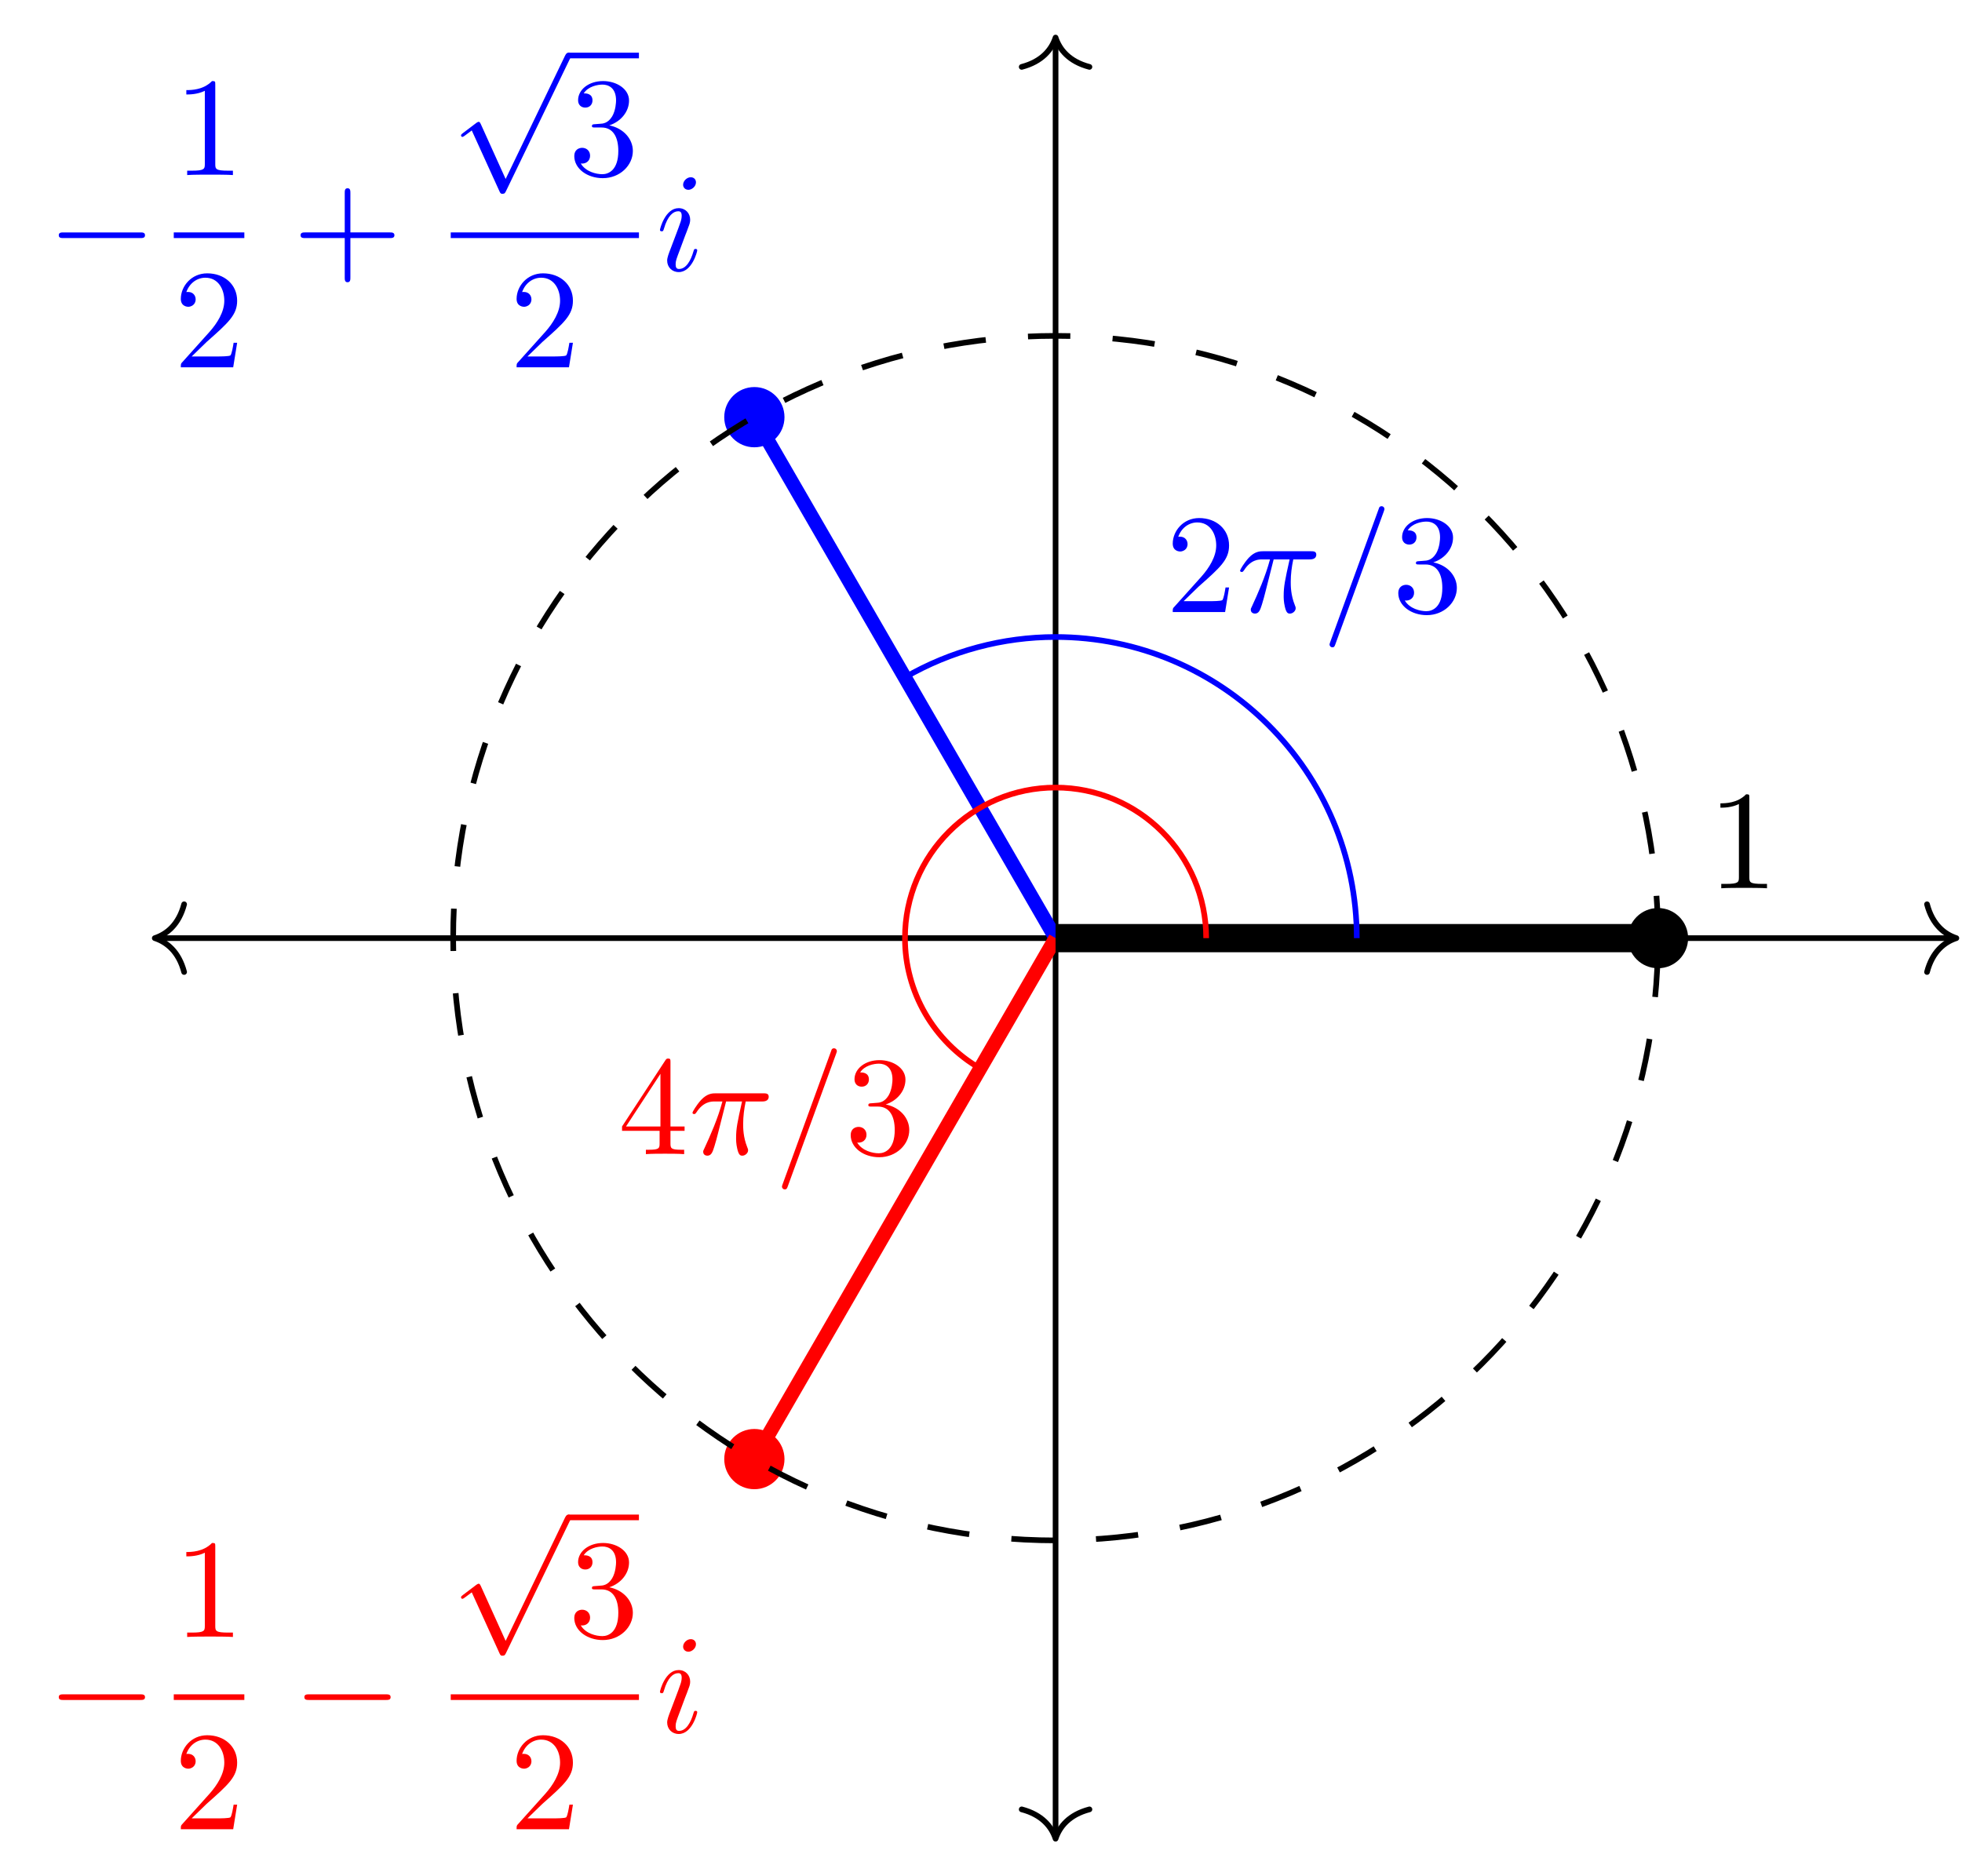 <?xml version="1.0" encoding="UTF-8" standalone="no"?>
<!DOCTYPE svg PUBLIC "-//W3C//DTD SVG 1.1//EN" "http://www.w3.org/Graphics/SVG/1.1/DTD/svg11.dtd">
<svg xmlns="http://www.w3.org/2000/svg" xmlns:xlink="http://www.w3.org/1999/xlink" version="1.1" width="138.483pt" height="132.463pt" viewBox="0 0 138.483 132.463">
<g enable-background="new">
<path transform="matrix(1,0,0,-1,74.505,66.232)" stroke-width=".399" stroke-linecap="butt" stroke-miterlimit="10" stroke-linejoin="miter" fill="none" stroke="#000000" d="M -63.382 0 L 63.382 0 "/>
<path transform="matrix(-1,0,0,1,10.924,66.232)" stroke-width=".399" stroke-linecap="round" stroke-linejoin="round" fill="none" stroke="#000000" d="M -2.072 2.391 C -1.694 .956 -.85 .279 0 0 C -.85 -.279 -1.694 -.956 -2.072 -2.391 "/>
<path transform="matrix(1,0,0,-1,138.086,66.232)" stroke-width=".399" stroke-linecap="round" stroke-linejoin="round" fill="none" stroke="#000000" d="M -2.072 2.391 C -1.694 .956 -.85 .279 0 0 C -.85 -.279 -1.694 -.956 -2.072 -2.391 "/>
<path transform="matrix(1,0,0,-1,74.505,66.232)" stroke-width=".399" stroke-linecap="butt" stroke-miterlimit="10" stroke-linejoin="miter" fill="none" stroke="#000000" d="M 0 -63.382 L 0 63.382 "/>
<path transform="matrix(0,1,1,0,74.505,129.813)" stroke-width=".399" stroke-linecap="round" stroke-linejoin="round" fill="none" stroke="#000000" d="M -2.072 2.391 C -1.694 .956 -.85 .279 0 0 C -.85 -.279 -1.694 -.956 -2.072 -2.391 "/>
<path transform="matrix(0,-1,-1,0,74.505,2.651)" stroke-width=".399" stroke-linecap="round" stroke-linejoin="round" fill="none" stroke="#000000" d="M -2.072 2.391 C -1.694 .956 -.85 .279 0 0 C -.85 -.279 -1.694 -.956 -2.072 -2.391 "/>
<path transform="matrix(1,0,0,-1,74.505,66.232)" stroke-width=".996" stroke-linecap="butt" stroke-miterlimit="10" stroke-linejoin="miter" fill="none" stroke="#0000ff" d="M -21.26 36.78 L 0 0 "/>
<path transform="matrix(1,0,0,-1,74.505,66.232)" stroke-width=".996" stroke-linecap="butt" stroke-miterlimit="10" stroke-linejoin="miter" fill="none" stroke="#ff0000" d="M -21.26 -36.78 L 0 0 "/>
<path transform="matrix(1,0,0,-1,74.505,66.232)" stroke-width="1.993" stroke-linecap="butt" stroke-miterlimit="10" stroke-linejoin="miter" fill="none" stroke="#000000" d="M 42.52 0 L 0 0 "/>
<path transform="matrix(1,0,0,-1,74.505,66.232)" d="M -19.134 36.78 C -19.134 37.954 -20.086 38.906 -21.26 38.906 C -22.434 38.906 -23.386 37.954 -23.386 36.78 C -23.386 35.605 -22.434 34.653 -21.26 34.653 C -20.086 34.653 -19.134 35.605 -19.134 36.78 Z M -21.26 36.78 " fill="#0000ff"/>
<symbol id="font_0_1">
<path d="M .576 0 C .593 0 .611 0 .611 .02 C .611 .04 .593 .04 .576 .04 L .035 .04 C .018 .04 0 .04 0 .02 C 0 0 .018 0 .035 0 L .576 0 Z "/>
</symbol>
<use xlink:href="#font_0_1" transform="matrix(9.963,0,0,-9.963,4.148,16.808)" fill="#0000ff"/>
<symbol id="font_1_2">
<path d="M .205 .64 C .205 .664 .205 .666 .182 .666 C .12 .602 .032 .602 0 .602 L 0 .571 C .02 .571 .079 .571 .131 .597 L .131 .079 C .131 .043 .128 .031 .038 .031 L .006 .031 L .006 0 C .041 .003 .128 .003 .168 .003 C .208 .003 .295 .003 .33 0 L .33 .031 L .298 .031 C .208 .031 .205 .042 .205 .079 L .205 .64 Z "/>
</symbol>
<use xlink:href="#font_1_2" transform="matrix(9.963,0,0,-9.963,13.152,12.359)" fill="#0000ff"/>
<path transform="matrix(1,0,0,-1,12.265,16.608)" stroke-width=".398" stroke-linecap="butt" stroke-miterlimit="10" stroke-linejoin="miter" fill="none" stroke="#0000ff" d="M 0 0 L 4.981 0 "/>
<symbol id="font_1_3">
<path d="M .077 .077 L .183 .18 C .339 .318 .399 .372 .399 .472 C .399 .586 .309 .666 .187 .666 C .074 .666 0 .574 0 .485 C 0 .429 .05 .429 .053 .429 C .07 .429 .105 .441 .105 .482 C .105 .508 .087 .534 .052 .534 C .044 .534 .042 .534 .039 .533 C .062 .598 .116 .635 .174 .635 C .265 .635 .308 .554 .308 .472 C .308 .392 .258 .313 .203 .251 L .011 .037 C 0 .026 0 .024 0 0 L .371 0 L .399 .174 L .374 .174 C .369 .144 .362 .1 .352 .085 C .345 .077 .279 .077 .257 .077 L .077 .077 Z "/>
</symbol>
<symbol id="font_1_1">
<path d="M .353 .313 L .632 .313 C .646 .313 .665 .313 .665 .333 C .665 .353 .646 .353 .632 .353 L .353 .353 L .353 .633 C .353 .647 .353 .666 .333 .666 C .313 .666 .313 .647 .313 .633 L .313 .353 L .033 .353 C .019 .353 0 .353 0 .333 C 0 .313 .019 .313 .033 .313 L .313 .313 L .313 .033 C .313 .019 .313 0 .333 0 C .353 0 .353 .019 .353 .033 L .353 .313 Z "/>
</symbol>
<use xlink:href="#font_1_3" transform="matrix(9.963,0,0,-9.963,12.763,25.933)" fill="#0000ff"/>
<use xlink:href="#font_1_1" transform="matrix(9.963,0,0,-9.963,21.214,19.926)" fill="#0000ff"/>
<symbol id="font_0_2">
<path d="M .316 .105 L .14 .494 C .133 .51 .128 .51 .125 .51 C .124 .51 .119 .51 .108 .502 L .013 .43 C 0 .42 0 .417 0 .414 C 0 .409 .003 .403 .01 .403 C .016 .403 .033 .417 .044 .425 C .05 .43 .065 .441 .076 .449 L .273 .016 C .28 0 .285 0 .294 0 C .309 0 .312 .006 .319 .02 L .773 .96 C .78 .974 .78 .978 .78 .98 C .78 .99 .772 1 .76 1 C .752 1 .745 .995 .737 .979 L .316 .105 Z "/>
</symbol>
<use xlink:href="#font_0_2" transform="matrix(9.963,0,0,-9.963,32.541,13.682)" fill="#0000ff"/>
<path transform="matrix(1,0,0,-1,40.116,3.919)" stroke-width=".398" stroke-linecap="butt" stroke-miterlimit="10" stroke-linejoin="miter" fill="none" stroke="#0000ff" d="M 0 0 L 4.981 0 "/>
<symbol id="font_1_4">
<path d="M .248 .374 C .33 .401 .388 .471 .388 .55 C .388 .632 .3 .688 .204 .688 C .103 .688 .027 .628 .027 .552 C .027 .519 .049 .5 .078 .5 C .109 .5 .129 .522 .129 .551 C .129 .601 .082 .601 .067 .601 C .098 .65 .164 .663 .2 .663 C .241 .663 .296 .641 .296 .551 C .296 .539 .294 .481 .268 .437 C .238 .389 .204 .386 .179 .385 C .171 .384 .147 .382 .14 .382 C .132 .381 .125 .38 .125 .37 C .125 .359 .132 .359 .149 .359 L .193 .359 C .275 .359 .312 .291 .312 .193 C .312 .057 .243 .028 .199 .028 C .156 .028 .081 .045 .046 .104 C .081 .099 .112 .121 .112 .159 C .112 .195 .085 .215 .056 .215 C .032 .215 0 .201 0 .157 C 0 .066 .093 0 .202 0 C .324 0 .415 .091 .415 .193 C .415 .275 .352 .353 .248 .374 Z "/>
</symbol>
<use xlink:href="#font_1_4" transform="matrix(9.963,0,0,-9.963,40.534,12.578)" fill="#0000ff"/>
<path transform="matrix(1,0,0,-1,31.814,16.608)" stroke-width=".398" stroke-linecap="butt" stroke-miterlimit="10" stroke-linejoin="miter" fill="none" stroke="#0000ff" d="M 0 0 L 13.284 0 "/>
<use xlink:href="#font_1_3" transform="matrix(9.963,0,0,-9.963,36.463,25.933)" fill="#0000ff"/>
<symbol id="font_2_3">
<path d="M .255 .636 C .255 .656 .241 .672 .218 .672 C .191 .672 .164 .646 .164 .619 C .164 .6 .178 .583 .202 .583 C .225 .583 .255 .606 .255 .636 M .179 .26 C .191 .289 .191 .291 .201 .318 C .209 .338 .214 .352 .214 .371 C .214 .416 .182 .453 .132 .453 C .038 .453 0 .308 0 .299 C 0 .289 .01 .289 .012 .289 C .022 .289 .023 .291 .028 .307 C .055 .401 .095 .431 .129 .431 C .137 .431 .154 .431 .154 .399 C .154 .378 .147 .357 .143 .347 C .135 .321 .09 .205 .074 .162 C .064 .136 .051 .103 .051 .082 C .051 .035 .085 0 .133 0 C .227 0 .264 .145 .264 .154 C .264 .164 .255 .164 .252 .164 C .242 .164 .242 .161 .237 .146 C .219 .083 .186 .022 .135 .022 C .118 .022 .111 .032 .111 .055 C .111 .08 .117 .094 .14 .155 L .179 .26 Z "/>
</symbol>
<use xlink:href="#font_2_3" transform="matrix(9.963,0,0,-9.963,46.582,19.209)" fill="#0000ff"/>
<path transform="matrix(1,0,0,-1,74.505,66.232)" d="M -19.134 -36.78 C -19.134 -35.605 -20.086 -34.653 -21.26 -34.653 C -22.434 -34.653 -23.386 -35.605 -23.386 -36.78 C -23.386 -37.954 -22.434 -38.906 -21.26 -38.906 C -20.086 -38.906 -19.134 -37.954 -19.134 -36.78 Z M -21.26 -36.78 " fill="#ff0000"/>
<use xlink:href="#font_0_1" transform="matrix(9.963,0,0,-9.963,4.148,120.018)" fill="#ff0000"/>
<use xlink:href="#font_1_2" transform="matrix(9.963,0,0,-9.963,13.152,115.569)" fill="#ff0000"/>
<path transform="matrix(1,0,0,-1,12.265,119.818)" stroke-width=".398" stroke-linecap="butt" stroke-miterlimit="10" stroke-linejoin="miter" fill="none" stroke="#ff0000" d="M 0 0 L 4.981 0 "/>
<use xlink:href="#font_1_3" transform="matrix(9.963,0,0,-9.963,12.763,129.143)" fill="#ff0000"/>
<use xlink:href="#font_0_1" transform="matrix(9.963,0,0,-9.963,21.483,120.018)" fill="#ff0000"/>
<use xlink:href="#font_0_2" transform="matrix(9.963,0,0,-9.963,32.541,116.892)" fill="#ff0000"/>
<path transform="matrix(1,0,0,-1,40.116,107.128)" stroke-width=".398" stroke-linecap="butt" stroke-miterlimit="10" stroke-linejoin="miter" fill="none" stroke="#ff0000" d="M 0 0 L 4.981 0 "/>
<use xlink:href="#font_1_4" transform="matrix(9.963,0,0,-9.963,40.534,115.788)" fill="#ff0000"/>
<path transform="matrix(1,0,0,-1,31.814,119.818)" stroke-width=".398" stroke-linecap="butt" stroke-miterlimit="10" stroke-linejoin="miter" fill="none" stroke="#ff0000" d="M 0 0 L 13.284 0 "/>
<use xlink:href="#font_1_3" transform="matrix(9.963,0,0,-9.963,36.463,129.143)" fill="#ff0000"/>
<use xlink:href="#font_2_3" transform="matrix(9.963,0,0,-9.963,46.582,122.419)" fill="#ff0000"/>
<path transform="matrix(1,0,0,-1,74.505,66.232)" d="M 44.646 0 C 44.646 1.174 43.694 2.126 42.52 2.126 C 41.346 2.126 40.394 1.174 40.394 0 C 40.394 -1.174 41.346 -2.126 42.52 -2.126 C 43.694 -2.126 44.646 -1.174 44.646 0 Z M 42.52 0 "/>
<use xlink:href="#font_1_2" transform="matrix(9.963,0,0,-9.963,121.431,62.712)"/>
<use xlink:href="#font_1_3" transform="matrix(9.963,0,0,-9.963,82.775,43.21)" fill="#0000ff"/>
<symbol id="font_2_1">
<path d="M .238 .384 L .351 .384 C .318 .236 .309 .193 .309 .126 C .309 .111 .309 .084 .317 .05 C .327 .006 .338 0 .353 0 C .373 0 .394 .018 .394 .038 C .394 .044 .394 .046 .388 .06 C .359 .132 .359 .197 .359 .225 C .359 .278 .366 .332 .377 .384 L .491 .384 C .504 .384 .54 .384 .54 .418 C .54 .442 .519 .442 .5 .442 L .165 .442 C .143 .442 .105 .442 .061 .395 C .026 .356 0 .31 0 .305 C 0 .304 0 .295 .012 .295 C .02 .295 .022 .299 .028 .307 C .077 .384 .135 .384 .155 .384 L .212 .384 C .18 .263 .126 .142 .084 .051 C .076 .036 .076 .034 .076 .027 C .076 .008 .092 0 .105 0 C .135 0 .143 .028 .155 .065 C .169 .111 .169 .113 .182 .163 L .238 .384 Z "/>
</symbol>
<symbol id="font_2_2">
<path d="M .384 .962 C .389 .975 .389 .979 .389 .98 C .389 .991 .38 1 .369 1 C .362 1 .355 .997 .352 .991 L .005 .038 C 0 .025 0 .021 0 .02 C 0 .009 .009 0 .02 0 C .033 0 .036 .007 .042 .024 L .384 .962 Z "/>
</symbol>
<use xlink:href="#font_2_1" transform="matrix(9.963,0,0,-9.963,87.527,43.32)" fill="#0000ff"/>
<use xlink:href="#font_2_2" transform="matrix(9.963,0,0,-9.963,93.843,45.701)" fill="#0000ff"/>
<use xlink:href="#font_1_4" transform="matrix(9.963,0,0,-9.963,98.694,43.429)" fill="#0000ff"/>
<symbol id="font_1_5">
<path d="M .266 .165 L .266 .078 C .266 .042 .264 .031 .19 .031 L .169 .031 L .169 0 C .21 .003 .262 .003 .304 .003 C .346 .003 .399 .003 .44 0 L .44 .031 L .419 .031 C .345 .031 .343 .042 .343 .078 L .343 .165 L .443 .165 L .443 .196 L .343 .196 L .343 .651 C .343 .671 .343 .677 .327 .677 C .318 .677 .315 .677 .307 .665 L 0 .196 L 0 .165 L .266 .165 M .272 .196 L .028 .196 L .272 .569 L .272 .196 Z "/>
</symbol>
<use xlink:href="#font_1_5" transform="matrix(9.963,0,0,-9.963,43.906,81.481)" fill="#ff0000"/>
<use xlink:href="#font_2_1" transform="matrix(9.963,0,0,-9.963,48.877,81.591)" fill="#ff0000"/>
<use xlink:href="#font_2_2" transform="matrix(9.963,0,0,-9.963,55.193,83.972)" fill="#ff0000"/>
<use xlink:href="#font_1_4" transform="matrix(9.963,0,0,-9.963,60.044,81.7)" fill="#ff0000"/>
<path transform="matrix(1,0,0,-1,74.505,66.232)" stroke-width=".399" stroke-linecap="butt" stroke-miterlimit="10" stroke-linejoin="miter" fill="none" stroke="#0000ff" d="M 21.26 0 C 21.26 11.742 11.742 21.26 0 21.26 C -3.731 21.26 -7.399 20.277 -10.63 18.412 "/>
<path transform="matrix(1,0,0,-1,74.505,66.232)" stroke-width=".399" stroke-linecap="butt" stroke-miterlimit="10" stroke-linejoin="miter" fill="none" stroke="#ff0000" d="M 10.63 0 C 10.63 5.871 5.871 10.63 0 10.63 C -5.871 10.63 -10.63 5.871 -10.63 0 C -10.63 -3.797 -8.603 -7.307 -5.315 -9.206 "/>
<path transform="matrix(1,0,0,-1,74.505,66.232)" stroke-width=".399" stroke-linecap="butt" stroke-dasharray="2.989,2.989" stroke-miterlimit="10" stroke-linejoin="miter" fill="none" stroke="#000000" d="M 42.52 0 C 42.52 23.484 23.484 42.52 0 42.52 C -23.484 42.52 -42.52 23.484 -42.52 0 C -42.52 -23.484 -23.484 -42.52 0 -42.52 C 23.484 -42.52 42.52 -23.484 42.52 0 Z M 0 0 "/>
</g>
</svg>
